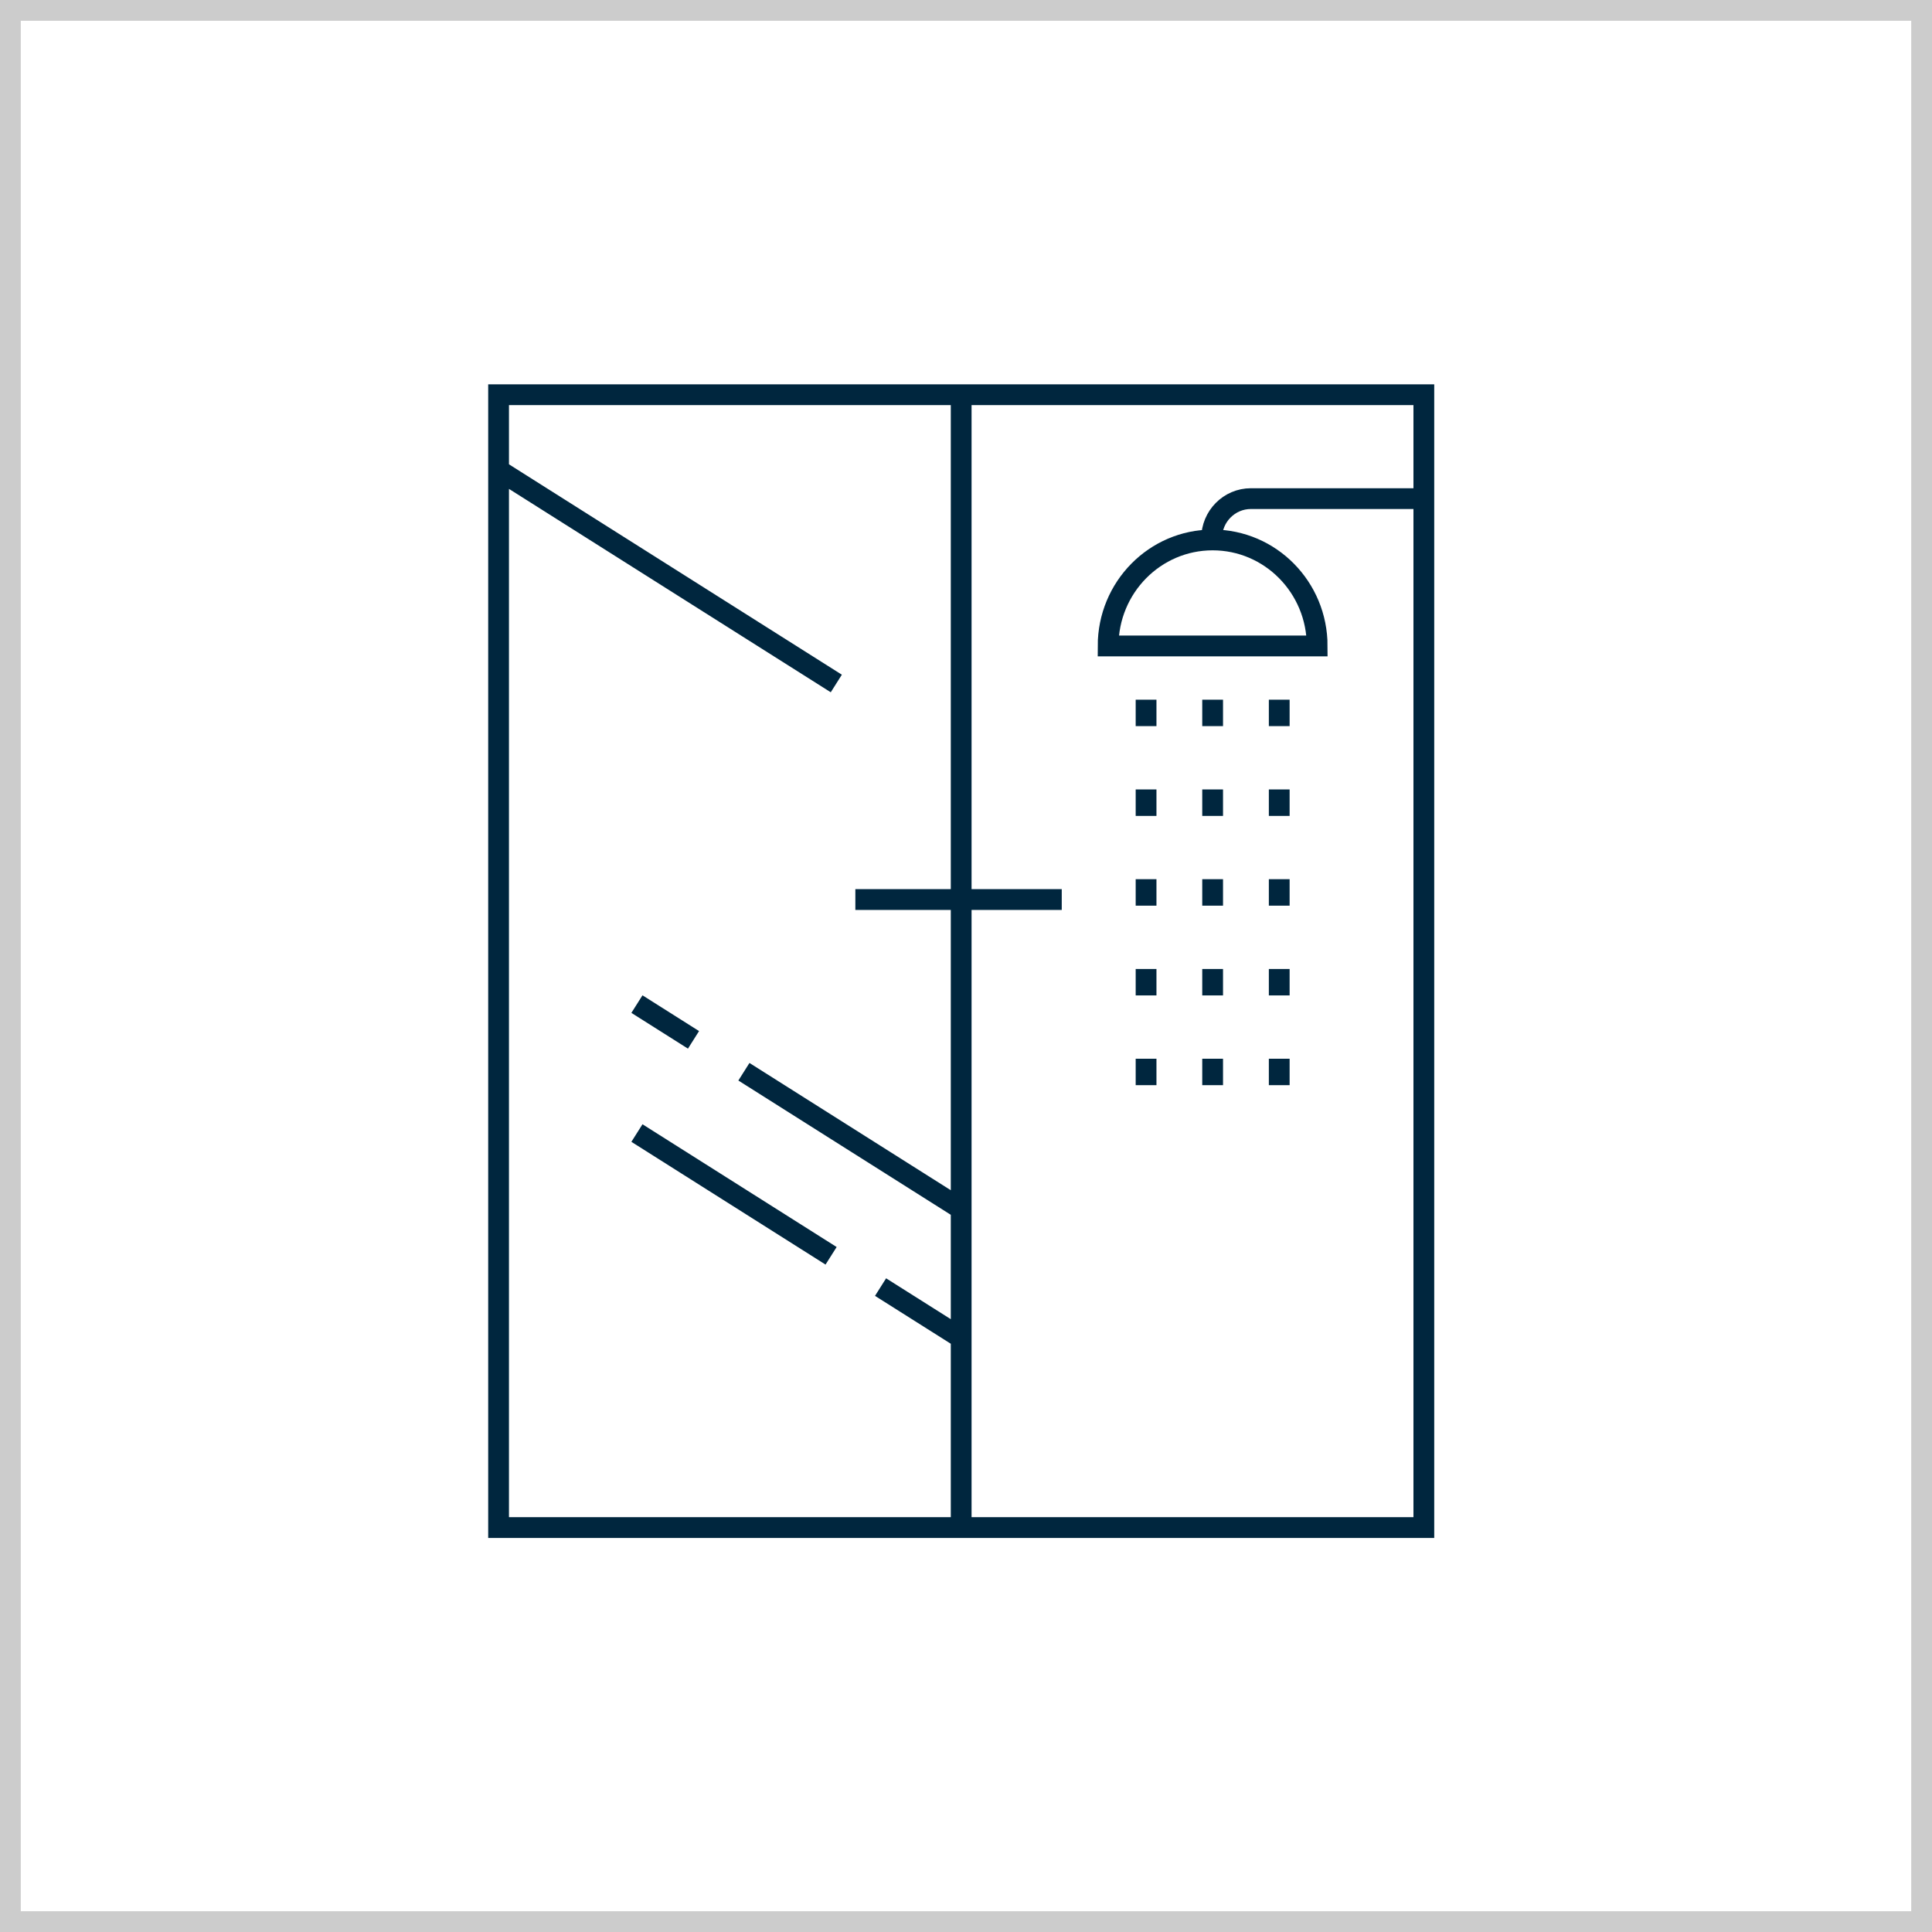 <svg xmlns="http://www.w3.org/2000/svg" width="93" height="93" viewBox="0 0 93 93" fill="none"><rect x="0" y="0" width="93" height="93" fill="#808080" stroke="none"/><rect x="0.5" y="0.5" width="92" height="92" fill="white" stroke="#CCCCCC"></rect><path d="M55.168 33.681V34.953M58.372 33.681V34.953M61.578 33.681V34.953M55.168 38.001V39.275M58.372 38.001V39.275M61.578 38.001V39.275M55.168 42.322V43.596M58.372 42.322V43.596M61.578 42.322V43.596M55.168 46.643V47.916M58.372 46.643V47.916M61.578 46.643V47.916M55.168 50.963V52.236M58.372 50.963V52.236M61.578 50.963V52.236M68.487 24.002H60.214C59.169 24.002 58.323 24.86 58.323 25.918M46.268 19.03V73.484M41.174 43.301H51.109M24.081 22.677L40.257 32.901M35.809 51.59L46.227 58.175M30.66 48.334L33.383 50.055M42.387 61.956L46.227 64.382M30.66 54.541L40.006 60.45M24 19H68.539V73.532H24V19ZM58.372 25.991C55.594 25.991 53.341 28.275 53.341 31.094H63.404C63.404 28.275 61.152 25.991 58.372 25.991Z" stroke="#00263E" stroke-miterlimit="10"></path></svg>